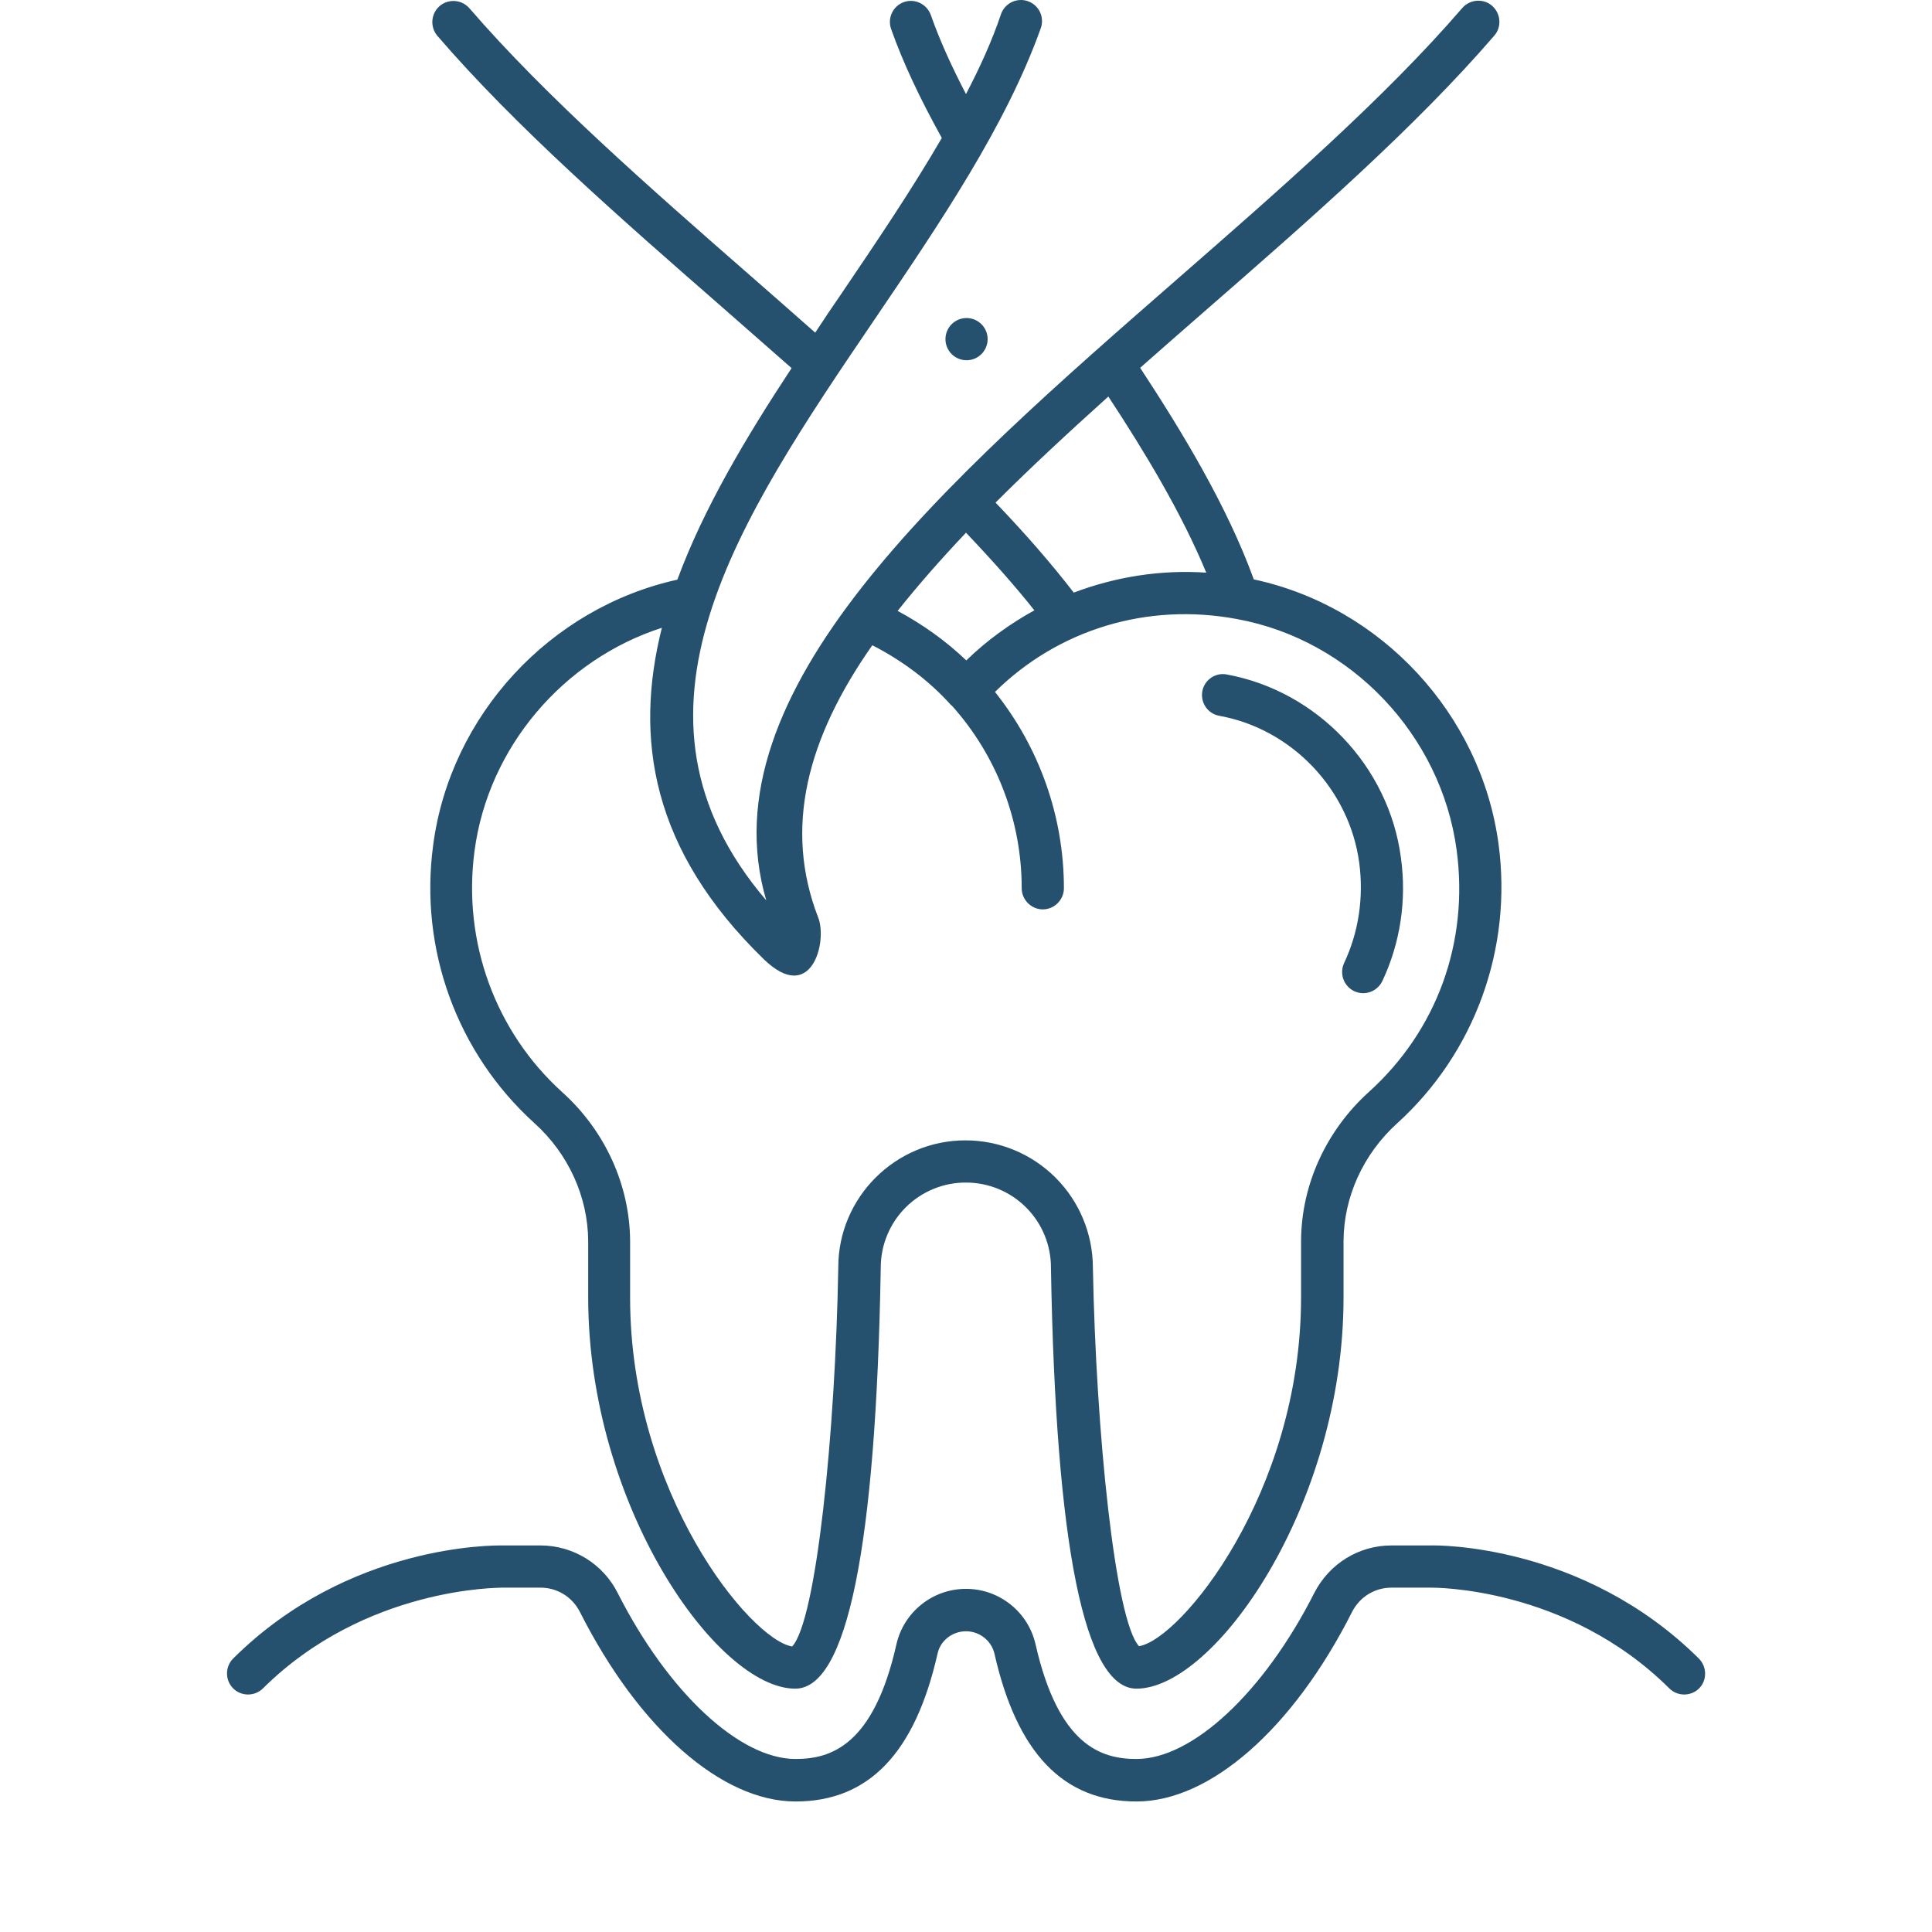 <?xml version="1.0" encoding="UTF-8"?>
<svg xmlns="http://www.w3.org/2000/svg" width="65" height="65" viewBox="0 0 65 65" fill="none">
  <path d="M32.519 12.12C32.91 12.12 33.228 11.802 33.228 11.41C33.228 11.018 32.91 10.7 32.519 10.7C32.126 10.7 31.809 11.018 31.809 11.41C31.809 11.802 32.126 12.12 32.519 12.12Z" fill="#25506E"></path>
  <path d="M57.156 55.8C53.256 51.929 48.325 51.986 48.136 51.995H46.81C45.713 51.995 44.719 52.611 44.217 53.595C42.523 56.936 40.119 59.179 38.235 59.179C37.062 59.179 35.614 58.744 34.837 55.308C34.714 54.781 34.416 54.311 33.991 53.975C33.567 53.638 33.041 53.455 32.5 53.455C31.958 53.455 31.432 53.638 31.008 53.975C30.584 54.311 30.285 54.781 30.162 55.308C29.395 58.734 27.947 59.179 26.764 59.179C24.88 59.179 22.476 56.936 20.782 53.595C20.54 53.114 20.17 52.711 19.712 52.428C19.254 52.146 18.727 51.996 18.189 51.995H16.883C16.674 51.995 11.743 51.92 7.844 55.8C7.569 56.075 7.569 56.529 7.844 56.804C8.118 57.078 8.572 57.078 8.847 56.804C12.302 53.377 16.816 53.425 16.864 53.415H18.189C18.747 53.415 19.258 53.728 19.514 54.239C21.501 58.167 24.284 60.609 26.764 60.609C29.225 60.609 30.787 58.981 31.544 55.63C31.638 55.195 32.045 54.882 32.5 54.882C32.954 54.882 33.351 55.195 33.456 55.63C34.213 58.981 35.775 60.609 38.235 60.609C40.715 60.609 43.498 58.167 45.485 54.239C45.741 53.728 46.252 53.415 46.81 53.415H48.154C48.202 53.415 52.707 53.368 56.162 56.804C56.436 57.078 56.891 57.078 57.165 56.804C57.44 56.529 57.43 56.075 57.156 55.8Z" fill="#25506E"></path>
  <path d="M14.574 28.428C14.1 31.939 15.378 35.432 17.981 37.788C19.126 38.82 19.779 40.268 19.789 41.745V43.647C19.789 50.661 24.133 56.813 26.755 56.813C28.496 56.813 29.471 52.052 29.632 42.644C29.632 42.268 29.706 41.895 29.851 41.548C29.995 41.201 30.206 40.885 30.473 40.62C30.739 40.354 31.055 40.144 31.403 40.001C31.751 39.857 32.124 39.784 32.5 39.786C32.876 39.786 33.249 39.86 33.596 40.004C33.944 40.148 34.259 40.36 34.525 40.626C34.79 40.893 35.001 41.209 35.144 41.557C35.287 41.905 35.36 42.277 35.358 42.654C35.519 52.043 36.494 56.813 38.236 56.813C40.858 56.813 45.202 50.661 45.202 43.647V41.745C45.211 40.268 45.864 38.83 47 37.798C49.613 35.432 50.89 31.92 50.417 28.399C49.83 24.027 46.47 20.411 42.183 19.493C41.283 17.023 39.788 14.552 38.359 12.375C39.097 11.722 39.845 11.069 40.583 10.425C44.047 7.406 47.625 4.273 50.275 1.197C50.531 0.904 50.493 0.45 50.199 0.194C49.906 -0.062 49.452 -0.024 49.196 0.27C46.612 3.27 43.072 6.365 39.646 9.356C31.809 16.199 23.717 23.26 25.78 30.292C20.423 24.017 24.815 17.534 29.462 10.691C31.62 7.51 33.844 4.226 35.008 0.97C35.043 0.882 35.06 0.787 35.057 0.693C35.055 0.598 35.034 0.504 34.995 0.418C34.956 0.331 34.9 0.253 34.83 0.189C34.76 0.124 34.678 0.075 34.589 0.042C34.5 0.01 34.405 -0.004 34.31 0.001C34.216 0.006 34.123 0.03 34.038 0.071C33.952 0.113 33.876 0.171 33.813 0.243C33.751 0.314 33.703 0.397 33.674 0.487C33.371 1.387 32.964 2.276 32.5 3.166C31.998 2.201 31.61 1.339 31.317 0.506C31.184 0.137 30.777 -0.062 30.408 0.071C30.039 0.203 29.85 0.61 29.982 0.98C30.38 2.106 30.938 3.289 31.686 4.642C30.664 6.403 29.471 8.163 28.298 9.896C28.004 10.321 27.711 10.757 27.427 11.192C26.698 10.549 25.969 9.905 25.241 9.271C21.852 6.308 18.36 3.251 15.794 0.279C15.671 0.137 15.496 0.049 15.309 0.035C15.121 0.021 14.935 0.081 14.791 0.203C14.498 0.459 14.46 0.904 14.716 1.207C17.337 4.254 20.877 7.349 24.303 10.34L26.632 12.385C25.08 14.742 23.669 17.117 22.789 19.502C18.502 20.449 15.151 24.064 14.574 28.428ZM40.583 19.266C39.04 19.162 37.526 19.408 36.125 19.938C35.396 18.991 34.526 17.988 33.494 16.909C34.687 15.716 35.964 14.533 37.289 13.341C38.501 15.186 39.741 17.231 40.583 19.266ZM32.51 22.219C31.828 21.566 31.043 21.007 30.2 20.553C30.891 19.682 31.667 18.802 32.5 17.922C33.39 18.859 34.156 19.72 34.8 20.534C33.977 20.988 33.2 21.547 32.51 22.219ZM25.695 32.27C27.294 33.823 27.843 31.693 27.531 30.879C26.357 27.86 27.152 24.841 29.348 21.708C30.342 22.219 31.251 22.891 31.989 23.714C31.998 23.724 32.017 23.733 32.027 23.743C33.539 25.431 34.375 27.619 34.374 29.885C34.374 30.273 34.696 30.595 35.084 30.595C35.472 30.595 35.794 30.273 35.794 29.885C35.794 27.472 34.97 25.153 33.475 23.279C35.595 21.187 38.586 20.26 41.615 20.827C45.448 21.528 48.486 24.727 49.007 28.598C49.423 31.703 48.344 34.675 46.044 36.747C44.615 38.044 43.782 39.861 43.773 41.745V43.647C43.773 50.235 39.712 55.166 38.321 55.384C37.517 54.523 36.873 48.172 36.769 42.644C36.766 41.508 36.313 40.42 35.51 39.618C34.706 38.816 33.617 38.366 32.481 38.366C30.124 38.366 28.203 40.287 28.203 42.635C28.108 48.181 27.465 54.532 26.651 55.393C25.259 55.176 21.199 50.244 21.199 43.657V41.754C21.189 39.871 20.357 38.044 18.918 36.747C16.665 34.712 15.558 31.684 15.965 28.627C16.429 25.134 18.956 22.19 22.268 21.121C21.331 24.85 21.918 28.598 25.695 32.27Z" fill="#25506E"></path>
  <path d="M41.027 24.083C43.469 24.528 45.4 26.563 45.731 29.033C45.883 30.197 45.712 31.361 45.22 32.403C45.17 32.511 45.148 32.63 45.156 32.749C45.163 32.869 45.201 32.984 45.265 33.085C45.329 33.186 45.418 33.269 45.522 33.327C45.627 33.384 45.744 33.415 45.864 33.415C46.129 33.415 46.384 33.264 46.507 33.008C47.113 31.721 47.331 30.282 47.132 28.853C46.725 25.777 44.312 23.25 41.273 22.692C40.885 22.616 40.516 22.881 40.45 23.26C40.384 23.648 40.639 24.017 41.027 24.083Z" fill="#25506E"></path>
</svg>
